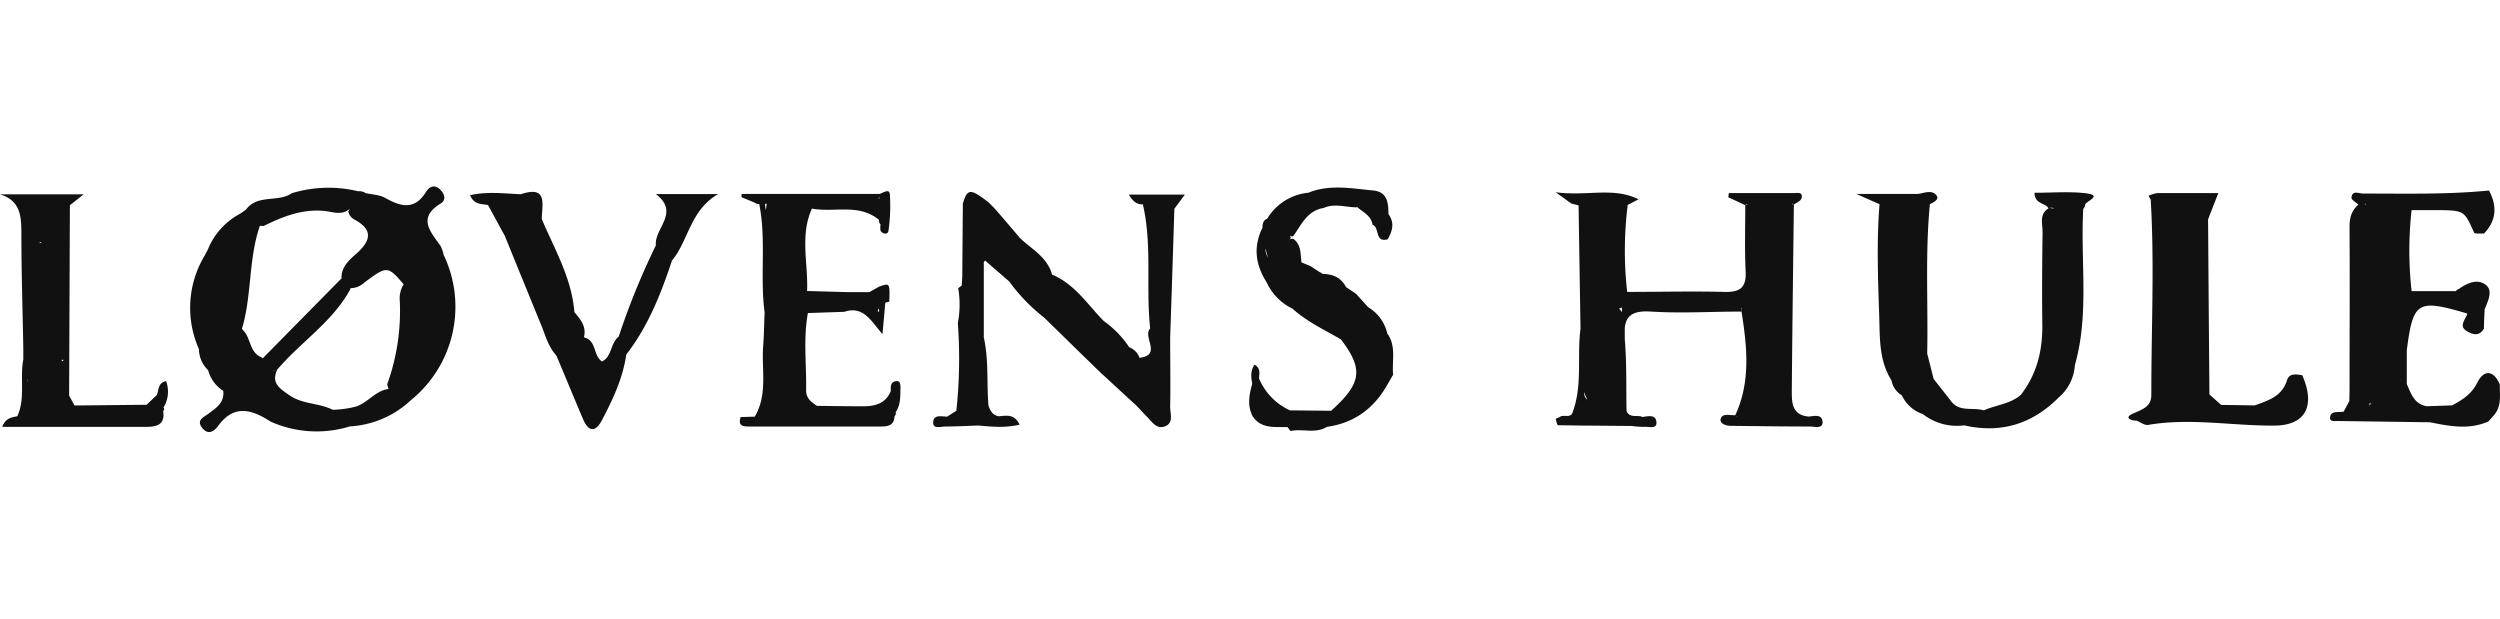 <svg id="Layer_1" data-name="Layer 1" xmlns="http://www.w3.org/2000/svg" viewBox="0 0 595.28 147.33"><path d="M105.66,60.81a8.18,8.18,0,0,0-.76-2.25c-2.42-3.42-5.58-6.72.1-10.14,1.2-.72.93-2.12-.07-3.16-1.37-1.45-2.65-.91-3.5.45-2.74,4.4-6,3.5-9.73,1.41-1.35-.76-3.1-.79-4.67-1.15h0a2.63,2.63,0,0,0-1.77-.43A30,30,0,0,0,69.5,46h0c-3.29,2.28-8.18.16-10.94,3.93l-1.33.93h0a16.74,16.74,0,0,0-7.76,8.61h0l-.76,1.43h0a24.12,24.12,0,0,0-1.34,22.23h0a7,7,0,0,0,2.18,5,8.37,8.37,0,0,0,3.61,4.93h0c.32,2.85-1.69,4.07-3.62,5.52-.89.66-2.86,1.4-1.45,3.24s2.82,1,3.88-.44c3.8-5.21,8.05-3.84,12.45-1a26.85,26.85,0,0,0,18.9,1.15h0a23.1,23.1,0,0,0,14.55-6.27h0a28.62,28.62,0,0,0,7.79-34.52ZM96.11,67.7a6.32,6.32,0,0,0-.91,4,51.55,51.55,0,0,1-3,19.8,5.57,5.57,0,0,0,.34,1.11c-3.15.39-5,3.36-7.88,4.22a23.29,23.29,0,0,1-5.46.74c-3.25-1.66-7.16-1.26-10.31-3.47-2.28-1.6-4.38-2.86-2.88-6.06l-.78.17-.15.15v-.17l.15,0,.78-.17c5.6-6.61,13.23-11.39,17.45-19.24l-.07-.16a4.76,4.76,0,0,0,3.3-1.29C92.07,63.32,92.28,63.18,96.11,67.7ZM77.33,50.24c1.94.21,4,1.1,5.86-.44h.07a2.39,2.39,0,0,1-.34.51,2.79,2.79,0,0,0,1.37,1.91c4.82,2.55,3.9,5.26.43,8.3-1.64,1.44-3.35,3-3.41,5.49a1.8,1.8,0,0,0,.06.22L62.57,85.31l-.26-.21C59.42,84,59.78,80.64,58,78.76l-.39-.46c2.39-8,1.53-16.6,4.27-24.54a8.37,8.37,0,0,0,.89.05C67.36,51.56,72,49.69,77.33,50.24Z" fill="#111"/><path d="M156.18,58.4h0a174.51,174.51,0,0,0-8.86,21.75h0c-2,1.54-1.6,4.86-4,5.92-2.19-1.56-1.2-5-4.29-5.75.68-2.54-.79-4.26-2.26-6h0c-.63-8.06-4.7-14.93-7.76-22.14,0-3.38,1.59-8.13-5-5.93-4-.17-8-.7-12.08.23,1,2.39,2.79,2,4.28,2.36l0,0h0l4,7.34h0q4.47,11,8.93,21.89h0c.87,2.33,1.61,4.72,3.35,6.61h0c2.11,5,4.21,10.1,6.35,15.14,1.29,3,2.93,3.19,4.48.25,2.62-5,5-10,5.8-15.65C154.31,77.74,157.36,70,160,62.06a1.37,1.37,0,0,1-.24-.29,1.13,1.13,0,0,1,.24.29c4-4.87,4.33-12,11-15.85H156.17C162,50.68,155.73,54.38,156.18,58.4Z" fill="#111"/><path d="M496.53,46c-4-.44-8-.1-12.09-.1.07,2.83,2.61,2.31,3.33,3.72-2.27,1.41-1.39,3.66-1.41,5.59-.1,7.38-.15,14.76-.06,22.14.07,6.13-1.29,11.75-5.11,16.66h0c-2.53,2.21-5.91,2.4-8.82,3.7h0c-2.66-.82-6,.59-8-2.47h0l-3.94-5-1.54-6.07h0c.25-11.84-.51-23.7.64-35.53.85-.48,2.31-1.11,1.6-2.08-1.11-1.51-3-.54-4.51-.38h-14.6l5.52,2.45c-.71,8.81-.37,17.62-.08,26.44.18,5.32-.1,10.71,2.92,15.49a5.28,5.28,0,0,0,2.48,3.59,8.44,8.44,0,0,0,5,4.45,13.1,13.1,0,0,0,9.84,2.68c8.75,2,16.22-.32,22.5-6.64a11,11,0,0,0,3.85-7.68c3.49-12.26,1.29-24.82,2-37.23a1.87,1.87,0,0,0,.48-1.1C497.05,47.78,500.74,46.49,496.53,46Zm-47.28,25.5s0,0,0,0l0,0Zm39.69-22h0v.22a1.49,1.49,0,0,0-1.17-.11l.56-.16Z" fill="#111"/><path d="M430.65,99.19c-4.1-.38-4-3.5-4-6.36.12-14.7.32-29.41.49-44.11l-.48-.13.09-.11.39.24c.62-.48,1.62-.84,1.8-1.45.5-1.65-1-1.29-1.8-1.3-5.16,0-10.32,0-15.48,0l-.14,1,4.05,1.88.42-.29c0,.05,0,.1.05.15l-.47.14c0,5.28-.17,10.57.09,15.84.18,3.83-1.39,4.91-5,4.82-7.73-.2-15.47,0-23.21,0a87.57,87.57,0,0,1,.13-20.72l2.57-1.33c-6-3-12.13-.68-19.72-1.68l3.73,2.69,1.72.43h0q.22,14.67.46,29.34c-.87,6.55.51,13.31-1.81,19.73-.44,1.85-2.22.57-3.13,1.33-.33.16-1,.36-.94.46.09.53.32,1.49.53,1.5,2.06,0,4.13.06,6.2.08.35,0,.71,0,1.06,0l10.4.09a18.63,18.63,0,0,0,3,.21c1-.09,2.88.62,2.77-1.1-.12-1.9-1.94-1.45-3.3-1.25-1.23-.59-3,.38-3.82-1.38-.11-5.72.06-11.46-.42-17.15,0-.12,0-.23,0-.34,0-.8,0-1.59,0-2.38.33-2.93,2-4.12,6.26-3.85,7.14.45,14.34,0,21.51,0l-.06-.94.08,0h0c0,.3,0,.59,0,.89,1.32,8.35,2.24,16.68-1.47,24.73a2.44,2.44,0,0,0,.46.4l-.08,0-.38-.42c-1.24.12-3.06-.56-3.48.87-.32,1.09,1.19,1.68,2.43,1.68h0c6.28.07,12.56.16,18.83.16,1.07,0,2.95.63,3-1C433.9,98.5,432,99.08,430.65,99.19Zm-9.2-23,0,0v0ZM378,95.19a2,2,0,0,1-.8-1.79A10.63,10.63,0,0,0,378,95.19Zm8.18-22h0c0,.38.05.77.06,1.15a6.76,6.76,0,0,0-.73-.86C385.73,73.41,386,73.33,386.18,73.21Z" fill="#111"/><path d="M544.57,90.53c-1.2,3.87-4.48,4.84-7.69,6h0l-8-.12-2.79-2.5h0q-.17-20.83-.32-41.68c.78-2,1.55-4,2.45-6.26-5.09,0-9.78,0-14.47,0a8.12,8.12,0,0,0-2.16.66l.52.89h0c.92,15.51.12,31,.15,46.55,0,2.76-2.11,3.4-4.32,4.38s-.75,1.68.8,1.72h0c.93.36,1.94,1.17,2.79,1,10-1.71,20,.24,29.93.17,7.43,0,10-4.57,6.73-12C546.77,89.13,545.11,88.78,544.57,90.53Z" fill="#111"/><path d="M39.55,90.75c-2,.39-1.69,2.15-2.23,3.34L34.9,96.38l-17.15.17L16.46,94.2l.18-45.33h0l3.27-2.59H0c4.87,1.48,5.08,5.17,5.09,9.23,0,9.18.3,18.36.46,27.54l0,2.57h0c-.87,4.46.55,9.14-1.42,13.48-1.27.3-2.73.32-3.6,2.54,11.74,0,23,0,34.25,0,2.58,0,4.6-.54,4.06-3.81h0a.46.46,0,0,0,.08-.77A7.22,7.22,0,0,0,39.55,90.75ZM6.64,90.3c0,.2,0,.41.07.61h0C6.57,90.78,6.58,90.56,6.64,90.3ZM9.93,57.87a2.36,2.36,0,0,1-.46,0l0-.27A4.48,4.48,0,0,1,9.93,57.87ZM15,85.54h0c0,.14.06.28.09.42l-.47,0A3.58,3.58,0,0,0,15,85.54Zm2.73,11Z" fill="#111"/><path d="M595.24,91.54h0c-1.52-3.5-3.81-3.53-5.36-.45-1.39,2.8-3.58,4.13-6,5.43l-6,.21c-3-.46-3.79-3-4.79-5.29,0-2.69,0-5.37,0-8.06h0c1.51-11.63,2.5-12.23,14.42-8.72-.4,1.4-2.16,2.94-.15,4.18,1.25.76,3,1.41,4.1-.63h0c0-1.52.1-3,.16-4.55.83-2.07,2.21-4.7-.06-6.07-1.93-1.16-4.18-.13-6.08,1.22a1.48,1.48,0,0,0-.7.51l-10.55,0a87,87,0,0,1,0-19.29c2,0,4.09,0,6.13,0,6.43.07,6.39.1,8.74,5.34.17.37,1.54.19,2.35.26,3-3.12,3.18-6.57,1.21-10.27h0c-10,1-20,.71-30,.73-.95,0-2.6-.89-2.75,1,0,.51,1.08,1.1,1.66,1.65h0c-1.71,1.42-2.13,3.22-2.12,5.42.09,12.92,0,25.84,0,38.76h0l-.05,2.58L558.07,98c-1.11.29-2.84-.27-3.19,1.07-.41,1.53,1.13,1.14,2,1.18h0l21.75.3c4.64.94,9.28,1.84,13.88-.19h0l1.3-1.46h0C595.75,96.69,595.18,94.06,595.24,91.54ZM563.4,48.59l-.26.12-.06-.2h0A1.87,1.87,0,0,0,563.4,48.59ZM564.22,96l.33,0-.33.63Zm7.3-5.55.11-.14v.13h-.11Zm.73,2.49,0,0a2.64,2.64,0,0,1,0,.28C572.26,93.19,572.26,93.08,572.25,93Z" fill="#111"/><path d="M272.13,48.66c2.26,9.75.67,19.72,1.74,29.54-1.9,2,2.91,6.34-2.54,7h0a4.15,4.15,0,0,0-2.44-2.51,24.44,24.44,0,0,0-6.12-6.3c-3.85-3.92-6.87-8.77-12.26-11-1.1-4.11-4.75-6-7.58-8.64h0q-3-3.55-6.08-7.1l-1.45-1.46c-4.35-3.36-5.06-3.32-6.13.29q-.08,8.63-.14,17.25h0L229,68h0c-.27.21-.55.41-.84.61a23.26,23.26,0,0,1-.09,8.32,116.39,116.39,0,0,1-.35,20.87l-2.18,1.4h0c-1.32,0-3.27-.59-3.34,1.36-.06,1.69,1.83,1,2.86,1,2.62,0,5.24-.15,7.86-.24,3.16.27,6.33.64,9.87-.21-1.33-2.71-3.23-2.08-5-2-1.45-.23-2-1.33-2.42-2.53-.41-4.88,0-9.81-.81-14.66-.08-.51-.17-1-.3-1.53v-18c.1-.12.2-.23.31-.34l5.69,4.92a43.79,43.79,0,0,0,8.46,8.74h0l7.51,7.35,6.28,6.11c.15-.13.29-.28.44-.42a.06.06,0,0,0,0,0c0,.1-.29.26-.45.38l8.24,7.59c.82.87,1.63,1.77,2.48,2.63,1.11,1.14,2.17,2.82,4,2.23,2.39-.78,1.38-3.08,1.41-4.73.11-5.44,0-10.9,0-16.35q.52-15.39,1-30.79l2.51-3.38H268.79C269.79,48.07,270.77,48.7,272.13,48.66Z" fill="#111"/><path d="M213.28,90.76c-1.24.22-1.21,1.35-1.17,2.36h0c-1.21,2.95-3.71,3.62-6.53,3.62-3.69,0-7.38-.06-11.07-.1h0c-1.36-.92-2.6-1.8-2.56-3.8.1-6.1-.7-12.22.42-18.3h0l8.68-.29h0c4.54-1.54,6.42,2.25,9.08,5.32l.67-7.5a7.81,7.81,0,0,0,.95-.25c.15-4.45.15-4.45-2.4-3.58h0L207,69.56l-2.52,0h0l-2.52,0-9.78-.27c.28-6.55-1.75-13.23,1.15-19.62,5.3,1,11.18-1.31,16,2.71h0a1,1,0,0,0,.32,1h0c0,.61-.16,1.43.16,1.77.56.59,1.66.8,1.77-.35a44.15,44.15,0,0,0,.32-8.51c-.15-1.49-1.58-.39-2.44-.11H176.57c0,.26,0,.52,0,.78l3.21,1.33h0a1.33,1.33,0,0,0,1,.28c1.71,8.54.15,17.24,1.28,25.81h0c-.11,2.65-.13,5.31-.34,8-.43,5.63,1.14,11.5-2,16.83l-3.36.1c-.75,2.29.77,2.25,2.29,2.25h30.87c1.76,0,3.38-.13,3.48-2.44a1.06,1.06,0,0,0,.28-1c1.21-1.76,1.08-3.79,1.13-5.77C214.42,91.64,214.41,90.57,213.28,90.76ZM209.07,74.1l-.06-.18c.06-.15.12-.31.19-.46l.14.33C209.4,73.91,209.06,74.68,209.07,74.1Zm.12-26.8a2,2,0,0,0,.18-.54c0,.18,0,.36,0,.54Zm-26.64,1.21c-.07.55-.13,1.07-.17,1.51a6.34,6.34,0,0,1-.21-1.47Z" fill="#111"/><path d="M330.33,79.42h0a9.8,9.8,0,0,0-4.58-6.29L322.94,70l-2.44-1.65c-1.19-2.3-3.2-3.11-5.65-3.12,0-.15-.21-.28-.53-.38L312,63.34l-2.09-.85c-.29-1.94,0-4.06-1.82-5.52a.92.92,0,0,0-1,.07l.06-.12a.42.42,0,0,0,0-.7l0-.09c.27.09.56.25.77.13,1.95-2.73,3.32-6.1,7.24-6.73,2.57-1.17,5.18-.19,7.76-.16a1.68,1.68,0,0,0,.24-.07c1.39,1.27,3.34,2,3.66,4.23,1.75.58.46,4.32,3.6,3.45,1.16-2,1.69-3.94.19-6-.05-2.66-.18-5.31-3.73-5.64-5.13-.46-10.29-1.51-15.33.55h0a12.85,12.85,0,0,0-9.81,6.18c-1,.39-1.13,1.24-1.13,2.16h0c-2.25,4.53-1.67,8.85,1,13h0a12.84,12.84,0,0,0,6.13,6.25h0c3.43,3.1,7.6,5.05,11.55,7.33h0c5.41,7.14,4.95,10.44-2.33,17h0l-9.82-.1a14.54,14.54,0,0,1-7.34-7.57c0-1.15.48-2.45-1.08-3.31-1,1.44-.85,3-.54,4.53-.74,2.63-1.26,5.26.15,7.85,2.1,3,5.28,2.38,8.25,2.49.23.31.47.63.69.94,2.86-.65,5.94.71,8.67-1h0c6.5-.9,11.19-4.37,14.38-10l1.41-2.44C331.38,86,332.55,82.45,330.33,79.42Zm-23.28,19.7h.06v0Zm-5.7-39.62a1.83,1.83,0,0,0,.08-.25,6,6,0,0,0,.56,2.07A2.89,2.89,0,0,1,301.35,59.5Z" fill="#111"/></svg>